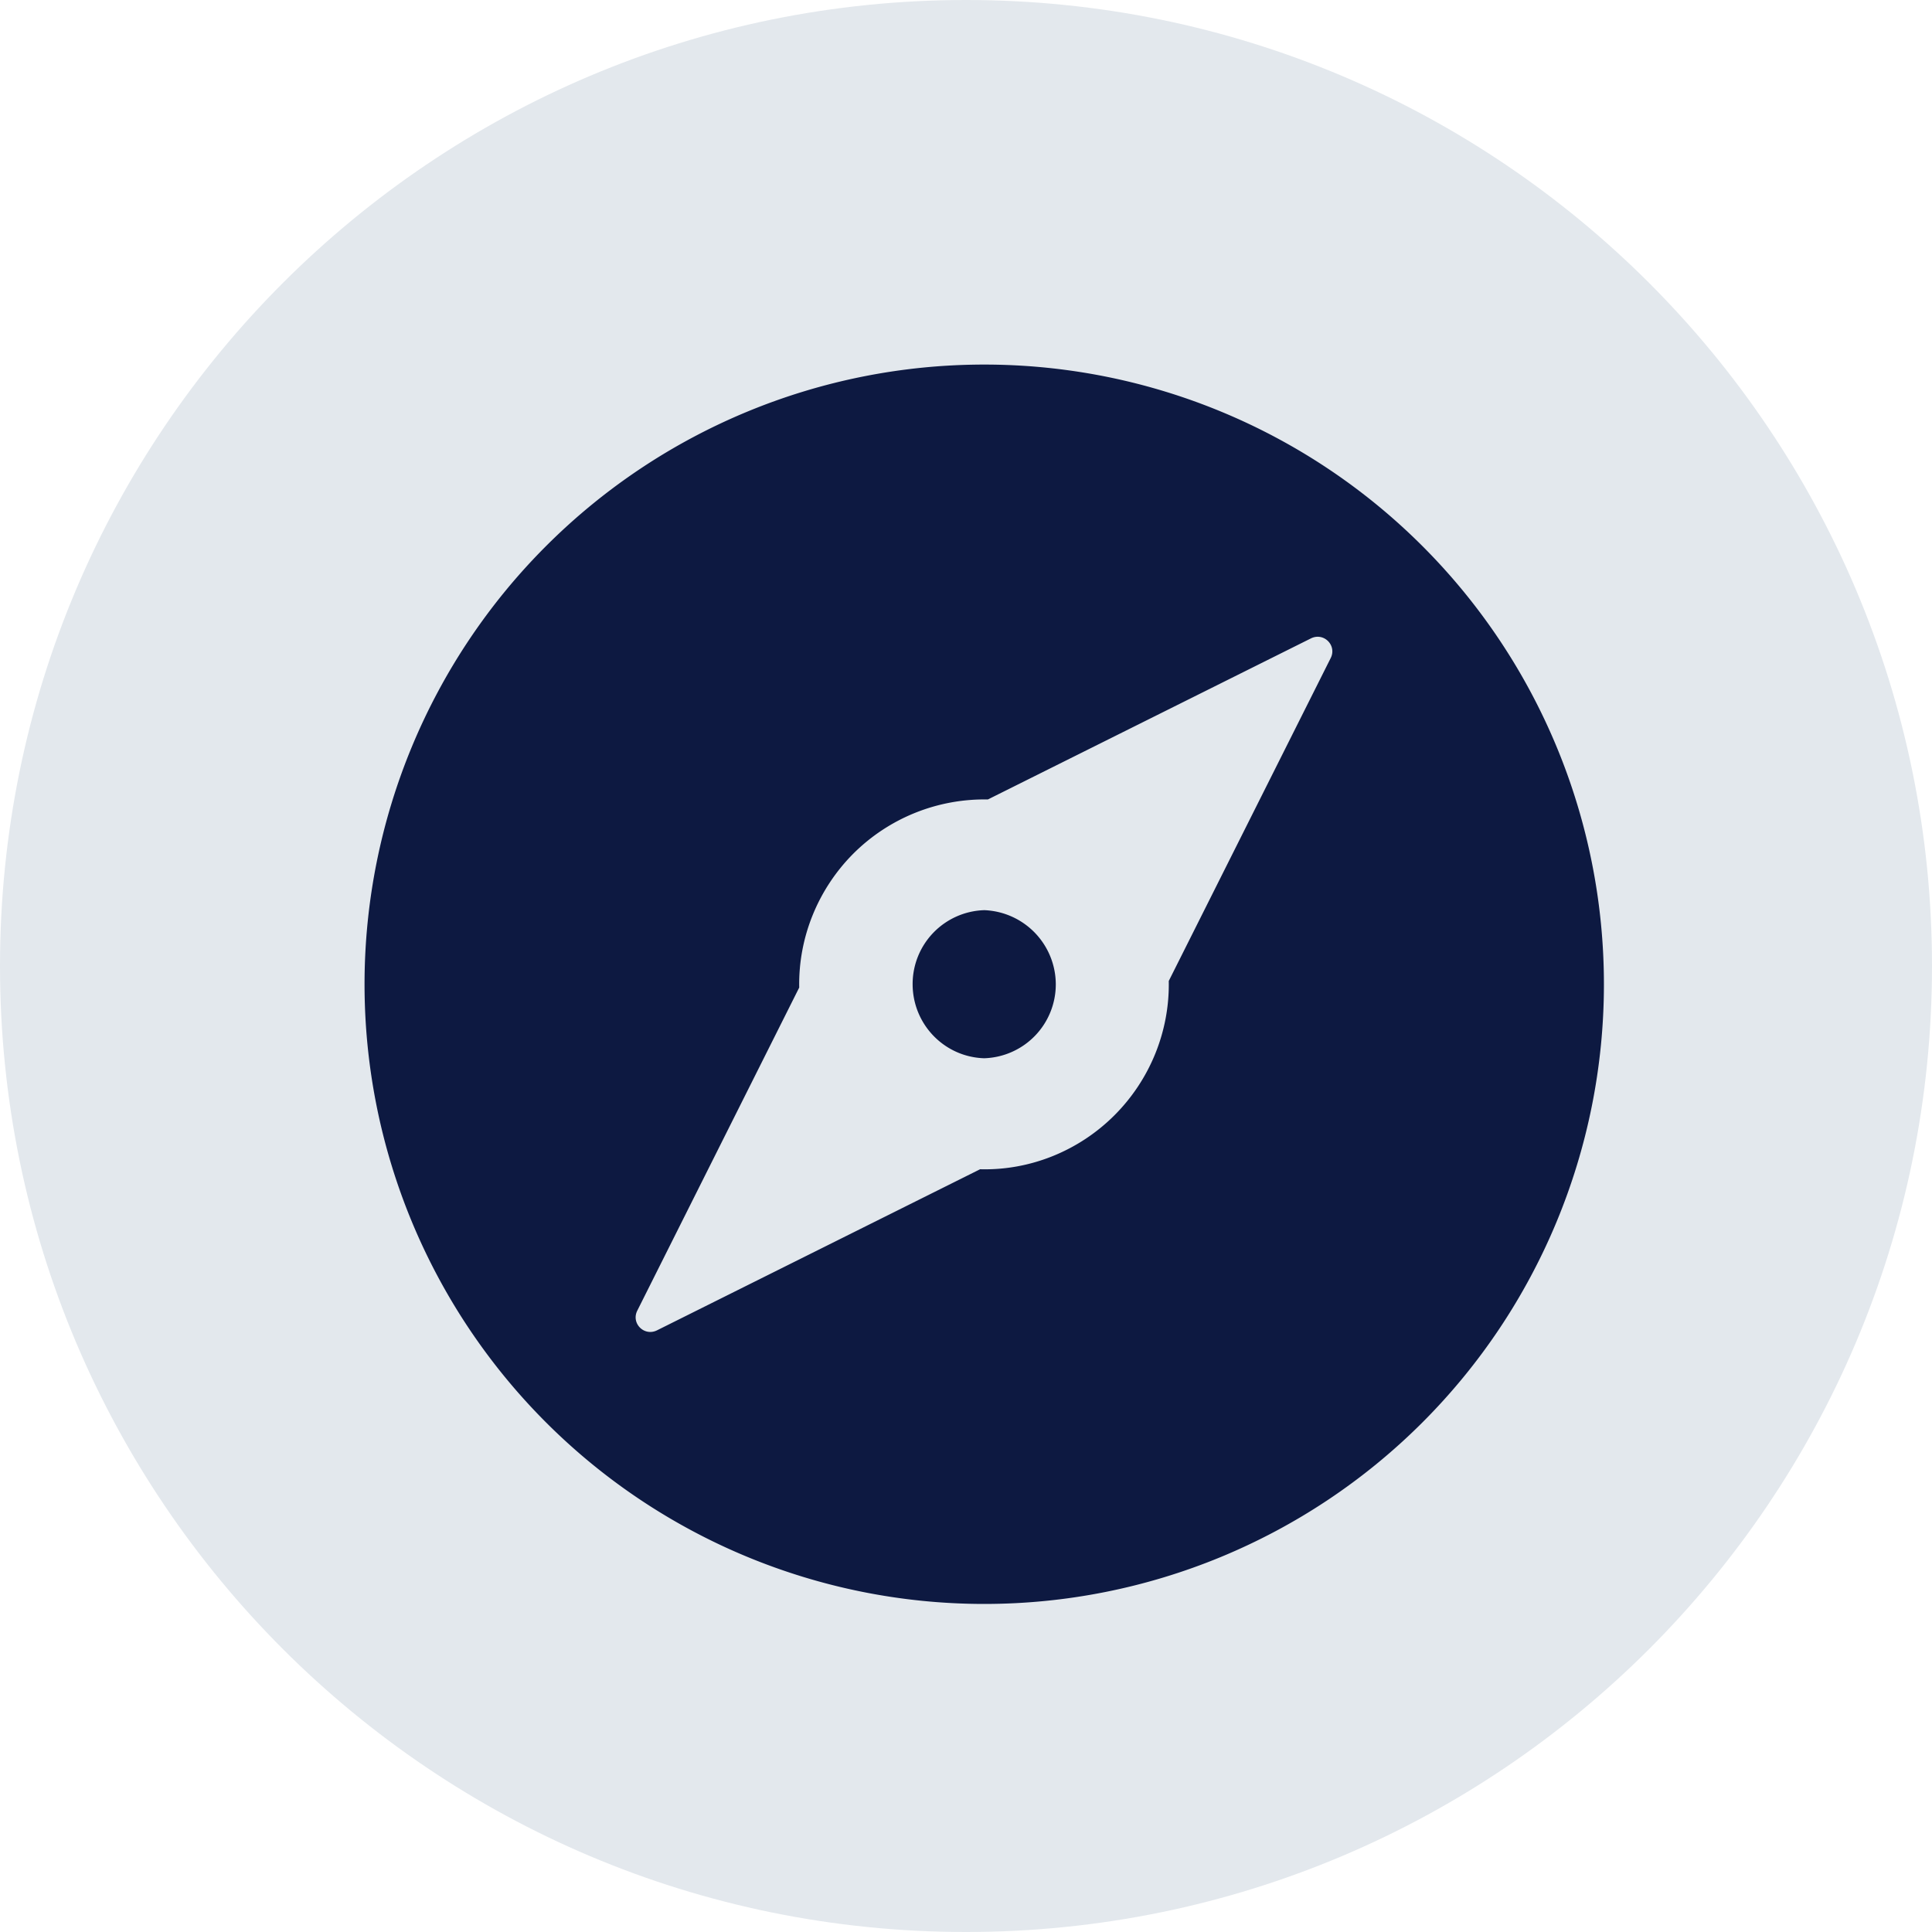 <svg xmlns="http://www.w3.org/2000/svg" width="40" height="40"><path d="M40 20c0 11.047-8.953 20-20 20S0 31.047 0 20 8.953 0 20 0s20 8.953 20 20zm0 0" fill="rgb(89.02%,90.98%,92.941%)"/><path d="M20.379 18.844a1.53 1.53 0 0 0-1.484 1.531c0 .828.652 1.508 1.48 1.535a1.53 1.53 0 0 0 1.484-1.531 1.54 1.54 0 0 0-1.48-1.535zm-3.832 1.602c-.02-1.039.391-2.043 1.125-2.777a3.84 3.84 0 0 1 2.781-1.117l6.691-3.336c.266-.129.539.148.406.41l-3.352 6.684c.02 1.043-.391 2.047-1.125 2.781s-1.742 1.145-2.781 1.117l-6.691 3.336c-.266.129-.539-.148-.406-.41zm3.844-12.898a12.83 12.83 0 1 0-.027 25.66 12.83 12.83 0 1 0 .027-25.66zm0 0" fill="rgb(5.098%,9.804%,25.49%)"/></svg>

